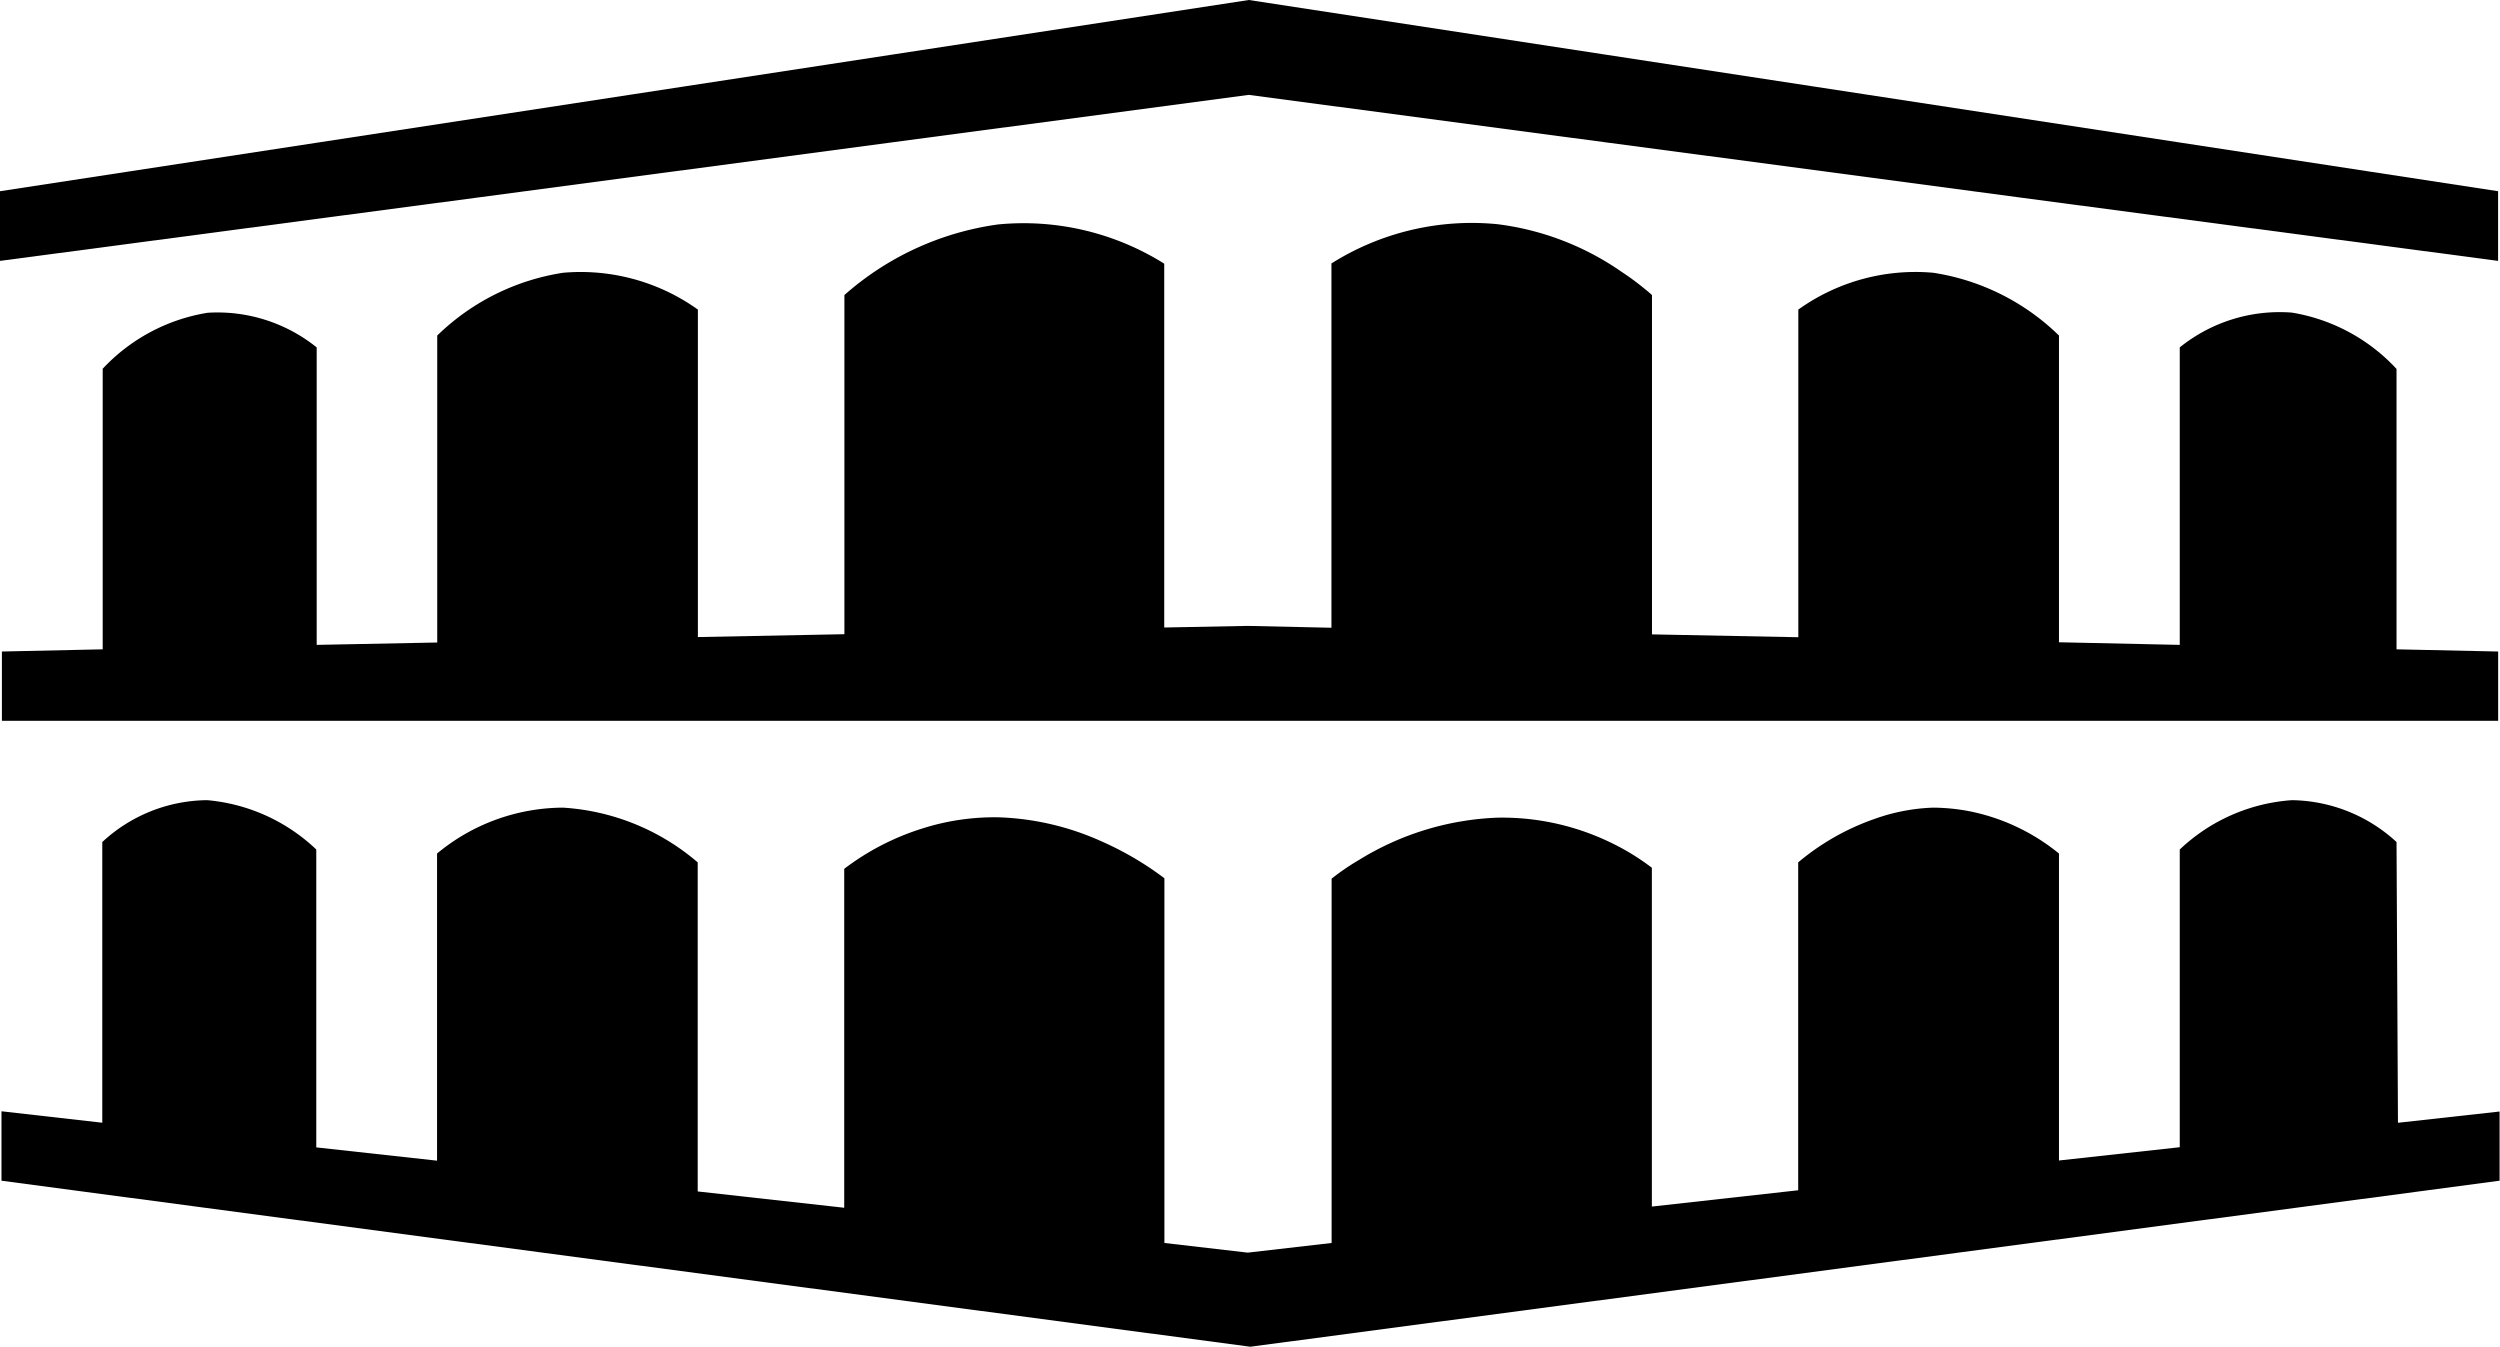 <svg xmlns="http://www.w3.org/2000/svg" width="42.163" height="22.712" viewBox="0 0 42.163 22.712">
  <g id="Group_906" data-name="Group 906" transform="translate(-165 -29.288)">
    <path id="Path_22" data-name="Path 22" d="M507.177,40.466a2.654,2.654,0,0,0-1.765-.706,3.055,3.055,0,0,0-1.891.832v5.021l-2.037.224V40.66a3.459,3.459,0,0,0-1.524-.716,3.363,3.363,0,0,0-.6-.058,3.255,3.255,0,0,0-.994.193,4.089,4.089,0,0,0-1.28.73v5.53l-2.468.275V40.9a4,4,0,0,0-.736-.445,4.206,4.206,0,0,0-1.867-.4,4.783,4.783,0,0,0-2.336.713,3.932,3.932,0,0,0-.462.316v6.144l-1.415.163-1.405-.163V41.077a5.329,5.329,0,0,0-1.073-.628,4.575,4.575,0,0,0-1.728-.4,4.009,4.009,0,0,0-1.286.19,4.28,4.28,0,0,0-1.313.679v5.716l-2.471-.275V40.809a3.856,3.856,0,0,0-2.271-.923,3.347,3.347,0,0,0-2.125.774v5.18l-2.037-.224V40.592a3.055,3.055,0,0,0-1.84-.832,2.631,2.631,0,0,0-1.769.706V45.2l-1.7-.193v1.171l21.062,2.8,21.069-2.8V45.011l-1.714.19Z" transform="translate(-301.759 3.023)"/>
    <path id="Path_23" data-name="Path 23" d="M497.317,1.463l-3.595-.55L487.762,0,466.7,3.225V4.4l8.007-1.062L487.762,1.6l6.073.808,3.608.479,3.377.451L508.831,4.4V3.225Z" transform="translate(-301.7 29.288)"/>
    <path id="Path_24" data-name="Path 24" d="M507.177,16V13.546a3.092,3.092,0,0,0-1.765-.95,2.682,2.682,0,0,0-1.891.587V18.2l-2.037-.044V12.983a3.87,3.87,0,0,0-2.122-1.059,3.394,3.394,0,0,0-2.274.621v5.526l-2.468-.048V12.3s-.051-.048-.136-.115a4.272,4.272,0,0,0-.37-.272,4.68,4.68,0,0,0-2.1-.808,4.44,4.44,0,0,0-2.8.662v6.144l-1.415-.031-1.405.027V11.771a4.464,4.464,0,0,0-2.8-.662A4.921,4.921,0,0,0,481,12.3v5.72l-2.471.048V12.545a3.4,3.4,0,0,0-2.271-.621,3.886,3.886,0,0,0-2.125,1.059V18.16L472.1,18.2V13.183a2.669,2.669,0,0,0-1.84-.584,3.1,3.1,0,0,0-1.769.944v4.732l-1.7.037V19.48h42.1V18.312l-1.714-.037Z" transform="translate(-301.759 21.964)"/>
  </g>
</svg>
